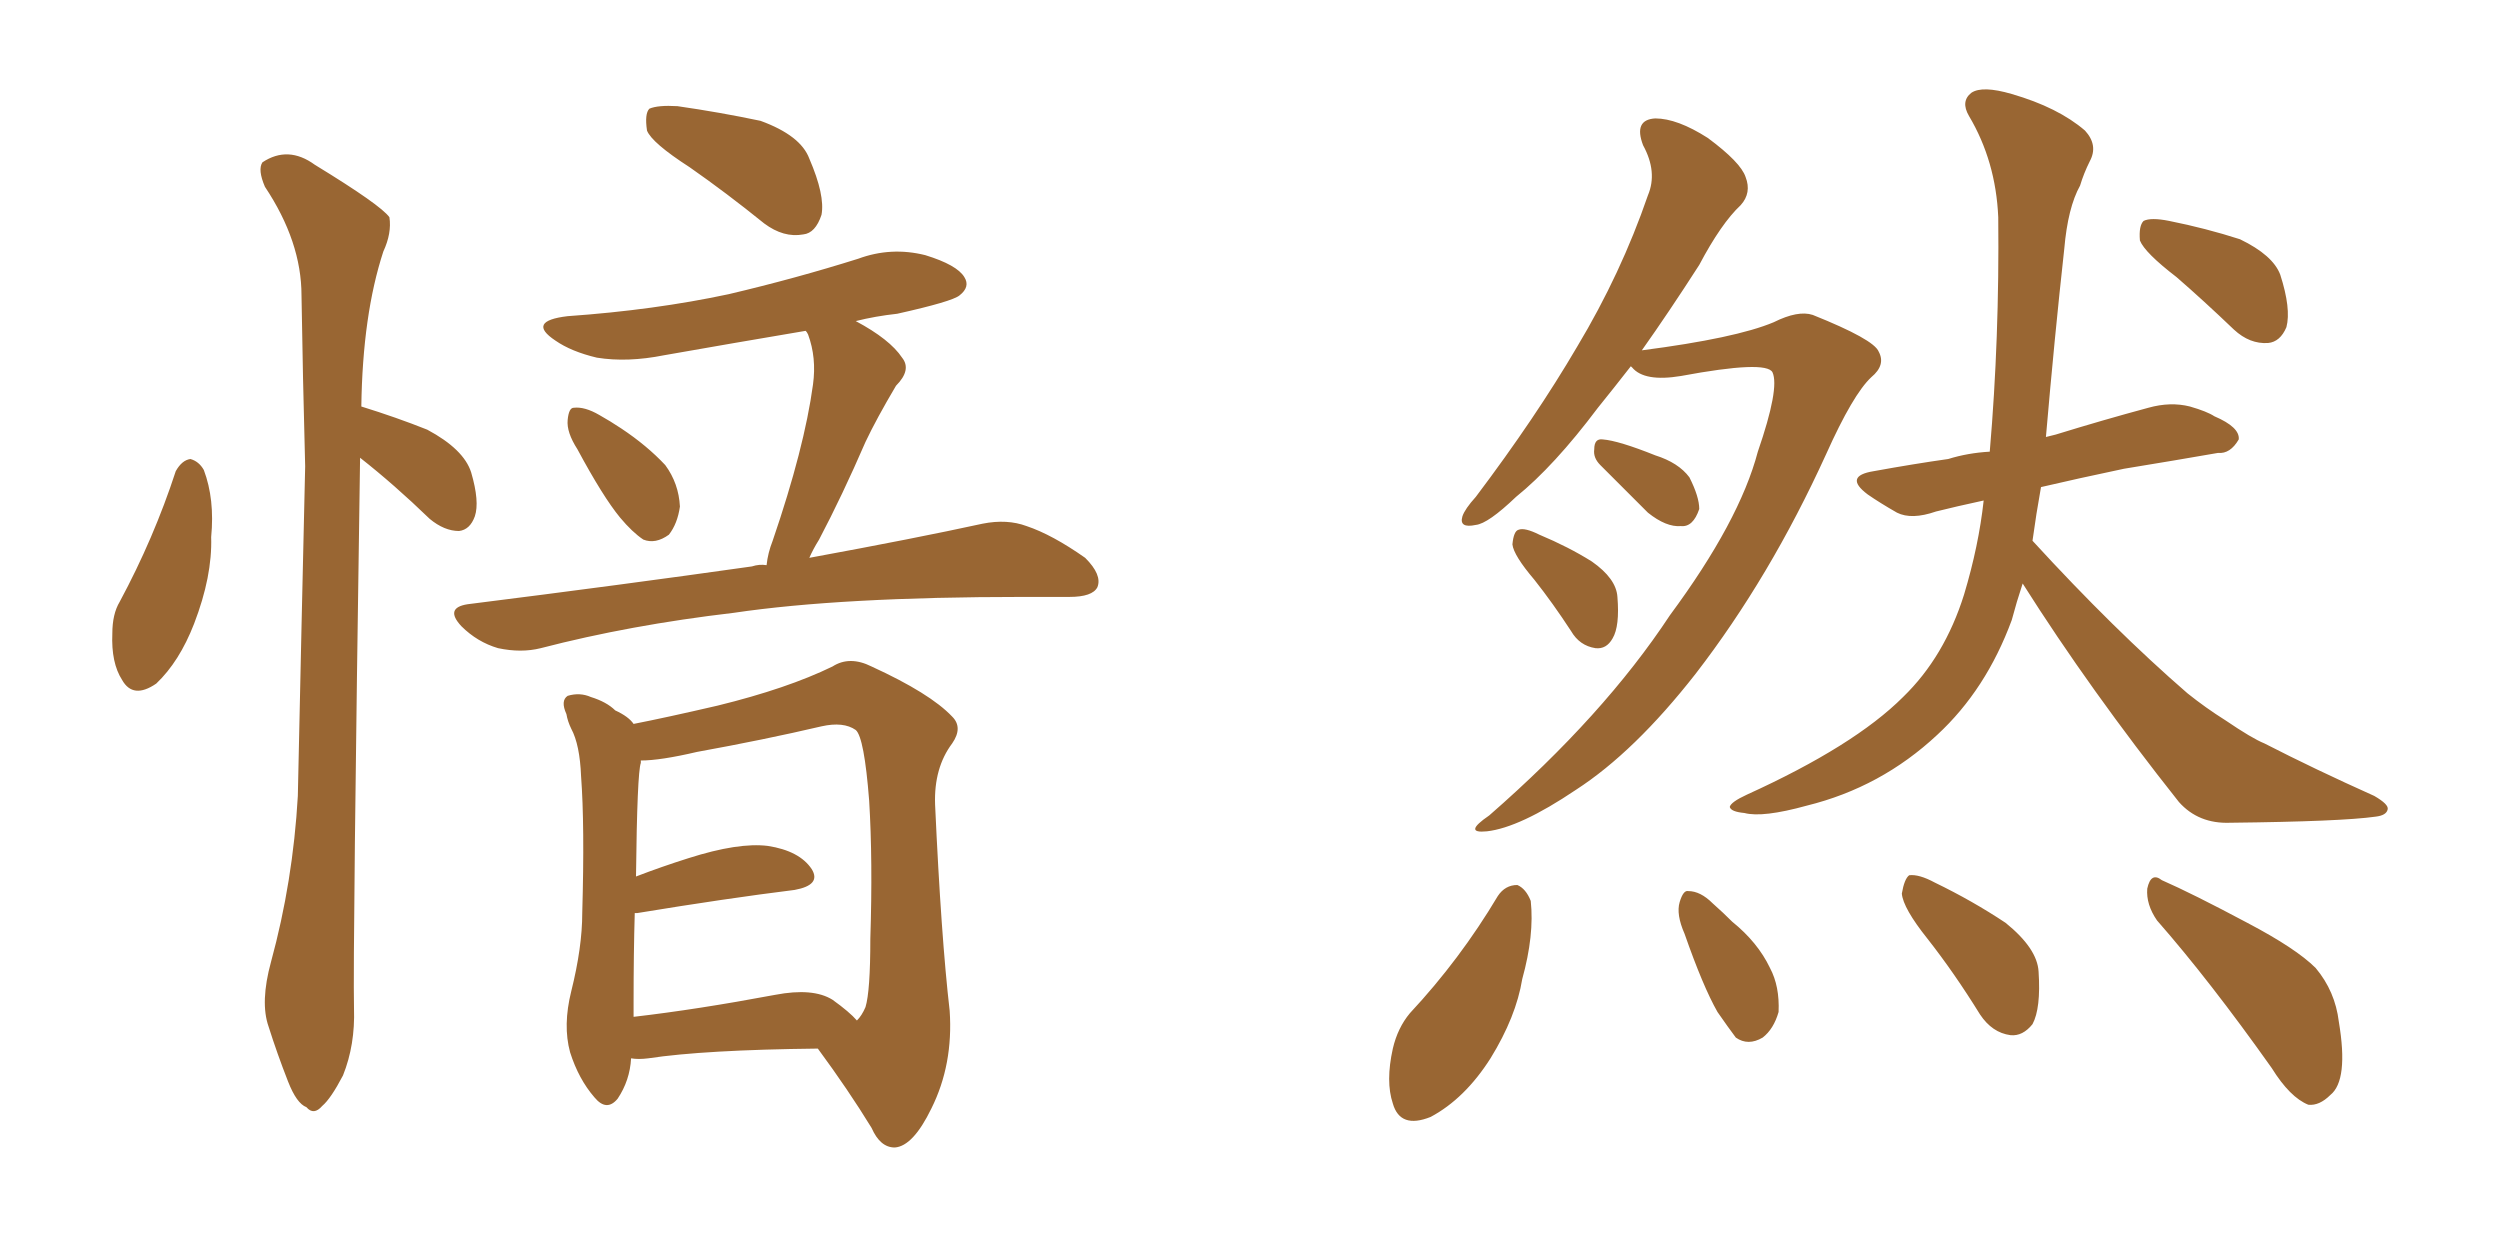 <svg xmlns="http://www.w3.org/2000/svg" xmlns:xlink="http://www.w3.org/1999/xlink" width="300" height="150"><path fill="#996633" padding="10" d="M21.09 56.54L21.09 56.54Q21.83 55.22 22.85 55.08L22.85 55.08Q23.88 55.37 24.46 56.40L24.46 56.40Q25.78 59.91 25.34 64.45L25.34 64.45Q25.49 69.14 23.29 74.85L23.29 74.85Q21.53 79.39 18.75 82.03L18.75 82.03Q15.97 83.94 14.65 81.59L14.65 81.59Q13.33 79.54 13.48 76.03L13.48 76.03Q13.48 73.68 14.36 72.22L14.36 72.22Q18.46 64.60 21.09 56.54ZM42.48 121.00L42.48 121.00Q42.63 125.39 41.16 129.05L41.16 129.05Q39.70 131.84 38.67 132.71L38.67 132.71Q37.65 133.89 36.77 132.86L36.77 132.86Q35.60 132.42 34.57 129.79L34.57 129.79Q33.25 126.42 32.23 123.19L32.23 123.19Q31.20 120.26 32.52 115.43L32.52 115.43Q35.16 105.76 35.74 95.51L35.74 95.51Q36.18 74.85 36.62 55.96L36.62 55.96Q36.33 45.12 36.18 35.45L36.18 35.45Q36.18 29.00 31.79 22.41L31.79 22.41Q30.91 20.36 31.49 19.48L31.49 19.48Q34.57 17.43 37.79 19.78L37.79 19.78Q45.70 24.61 46.73 26.07L46.73 26.07Q47.02 27.98 46.00 30.18L46.00 30.18Q43.51 37.79 43.36 48.78L43.36 48.78Q47.61 50.10 51.27 51.56L51.27 51.56Q55.66 53.91 56.54 56.69L56.54 56.69Q57.57 60.21 56.98 61.96L56.98 61.96Q56.40 63.57 55.08 63.72L55.08 63.72Q53.32 63.72 51.56 62.26L51.56 62.26Q47.31 58.15 43.21 54.93L43.21 54.93Q42.33 114.26 42.48 121.00ZM82.76 20.07L82.76 20.07Q78.22 17.14 77.64 15.67L77.64 15.67Q77.34 13.62 77.93 13.04L77.93 13.04Q78.96 12.60 81.30 12.74L81.30 12.74Q86.43 13.48 91.26 14.50L91.26 14.50Q96.09 16.26 97.12 19.04L97.12 19.04Q99.02 23.44 98.58 25.78L98.58 25.78Q97.85 27.98 96.39 28.13L96.39 28.13Q94.04 28.56 91.70 26.81L91.70 26.81Q87.16 23.14 82.76 20.07ZM69.29 53.91L69.29 53.91Q67.97 51.86 68.12 50.39L68.12 50.39Q68.26 48.93 68.85 48.93L68.85 48.93Q70.17 48.78 71.92 49.80L71.92 49.80Q73.24 50.54 74.56 51.42L74.56 51.42Q77.64 53.47 79.83 55.81L79.83 55.81Q81.45 58.01 81.59 60.79L81.59 60.79Q81.30 62.84 80.27 64.16L80.27 64.16Q78.66 65.33 77.20 64.75L77.20 64.75Q75.88 63.87 74.41 62.11L74.41 62.11Q72.36 59.62 69.29 53.91ZM87.45 35.30L87.45 35.30Q95.51 33.40 102.98 31.05L102.98 31.05Q106.93 29.59 111.04 30.62L111.04 30.62Q114.84 31.79 115.72 33.25L115.72 33.25Q116.46 34.42 115.14 35.45L115.14 35.45Q114.26 36.18 107.67 37.65L107.67 37.65Q105.03 37.94 102.69 38.53L102.69 38.53Q106.79 40.72 108.25 42.92L108.25 42.92Q109.42 44.38 107.52 46.29L107.52 46.29Q105.18 50.24 103.86 53.03L103.86 53.03Q101.07 59.47 98.29 64.75L98.29 64.75Q97.56 65.92 97.12 66.94L97.12 66.94Q109.86 64.60 117.92 62.84L117.92 62.84Q120.85 62.26 123.19 63.13L123.19 63.13Q126.27 64.16 130.22 66.94L130.22 66.94Q132.28 68.99 131.69 70.46L131.69 70.46Q131.10 71.63 128.32 71.63L128.32 71.63Q125.54 71.63 122.75 71.63L122.75 71.63Q100.93 71.63 88.04 73.54L88.04 73.54Q75.59 75 64.89 77.78L64.89 77.78Q62.55 78.37 59.77 77.78L59.77 77.78Q57.28 77.05 55.37 75.15L55.37 75.15Q53.32 72.95 56.10 72.51L56.10 72.51Q74.71 70.17 90.23 67.97L90.23 67.97Q91.11 67.68 91.99 67.82L91.99 67.82Q92.14 66.36 92.72 64.89L92.72 64.89Q96.53 53.76 97.56 46.14L97.56 46.14Q98.00 42.92 96.97 40.14L96.97 40.14Q96.83 39.84 96.68 39.70L96.68 39.70Q88.04 41.16 79.69 42.63L79.69 42.63Q75.29 43.51 71.63 42.92L71.63 42.92Q68.55 42.19 66.65 40.87L66.65 40.87Q63.13 38.53 68.12 37.94L68.12 37.94Q78.52 37.21 87.45 35.30ZM113.96 121.29L113.96 121.29Q114.40 127.73 111.77 133.01L111.77 133.01Q109.57 137.55 107.37 137.70L107.37 137.70Q105.62 137.70 104.59 135.35L104.59 135.35Q101.81 130.81 98.14 125.83L98.14 125.83Q84.52 125.98 77.78 127.00L77.78 127.00Q76.61 127.15 75.73 127.00L75.73 127.00Q75.59 129.64 74.12 131.84L74.12 131.84Q72.80 133.45 71.34 131.69L71.34 131.69Q69.43 129.49 68.41 126.27L68.41 126.27Q67.53 123.05 68.55 118.95L68.55 118.95Q69.87 113.67 69.87 109.57L69.87 109.57Q70.17 99.02 69.73 93.16L69.73 93.16Q69.58 89.36 68.55 87.45L68.55 87.45Q68.12 86.57 67.97 85.69L67.97 85.69Q67.24 84.08 68.12 83.50L68.12 83.50Q69.58 83.06 70.90 83.64L70.90 83.64Q72.80 84.23 73.83 85.25L73.83 85.25Q75.44 85.99 76.03 86.87L76.03 86.87Q79.83 86.13 86.13 84.67L86.13 84.67Q94.48 82.62 99.90 79.98L99.90 79.98Q101.95 78.66 104.59 79.98L104.59 79.98Q111.62 83.20 114.26 85.99L114.26 85.99Q115.58 87.30 114.26 89.21L114.26 89.21Q112.06 92.14 112.21 96.53L112.21 96.53Q112.94 112.50 113.96 121.29ZM95.36 106.79L95.36 106.79L95.36 106.79Q87.16 107.81 76.46 109.57L76.46 109.57Q76.32 109.57 76.17 109.57L76.17 109.57Q76.03 114.40 76.03 120.26L76.03 120.26Q76.03 121.14 76.03 122.02L76.03 122.02Q83.64 121.14 93.02 119.38L93.02 119.38Q97.56 118.51 99.90 119.97L99.90 119.97Q101.95 121.44 102.83 122.46L102.83 122.46Q103.42 121.88 103.86 120.85L103.86 120.85Q104.44 118.95 104.44 112.65L104.44 112.65Q104.74 103.27 104.30 96.09L104.30 96.09Q103.71 88.48 102.69 87.60L102.69 87.60Q101.22 86.57 98.58 87.16L98.58 87.16Q91.70 88.77 83.64 90.23L83.64 90.23Q79.25 91.26 76.90 91.26L76.90 91.26Q76.90 91.41 76.90 91.55L76.90 91.55Q76.46 92.72 76.32 105.18L76.32 105.18Q79.39 104.00 82.62 102.98L82.62 102.98Q88.62 101.07 92.14 101.51L92.14 101.51Q95.95 102.10 97.41 104.30L97.41 104.30Q98.58 106.20 95.36 106.79ZM195.70 43.95L195.70 43.95Q193.65 46.58 191.75 48.93L191.75 48.93Q186.47 55.96 181.93 59.62L181.93 59.62Q178.56 62.84 177.10 62.99L177.10 62.99Q175.05 63.43 175.49 61.96L175.49 61.96Q175.78 61.08 177.10 59.62L177.10 59.62Q184.28 50.10 189.26 41.60L189.26 41.60Q194.53 32.81 197.75 23.44L197.75 23.44Q198.93 20.65 197.17 17.43L197.17 17.43Q196.00 14.36 198.63 14.21L198.63 14.21Q201.27 14.21 204.93 16.55L204.93 16.55Q208.89 19.48 209.47 21.24L209.47 21.24Q210.21 23.14 208.89 24.61L208.89 24.61Q206.54 26.81 203.91 31.79L203.91 31.79Q200.24 37.50 197.02 42.04L197.02 42.04Q208.30 40.58 212.84 38.67L212.84 38.67Q215.77 37.21 217.53 37.79L217.53 37.79Q224.85 40.72 225.44 42.19L225.44 42.19Q226.32 43.80 224.56 45.26L224.56 45.26Q222.36 47.31 219.14 54.49L219.14 54.49Q212.40 69.29 203.47 80.86L203.47 80.86Q196.14 90.23 189.11 94.78L189.11 94.78Q182.37 99.32 178.42 99.76L178.42 99.76Q175.49 100.05 178.71 97.85L178.71 97.85Q192.48 85.84 200.39 73.83L200.39 73.83Q208.74 62.55 210.94 54.20L210.94 54.20Q213.57 46.58 212.70 44.68L212.70 44.68Q211.96 43.21 201.71 45.12L201.71 45.12Q197.31 45.85 195.85 44.09L195.85 44.09Q195.70 43.95 195.70 43.95ZM192.04 55.81L192.04 55.81Q191.16 54.93 191.31 53.91L191.31 53.91Q191.31 52.59 192.33 52.73L192.33 52.73Q194.24 52.88 198.63 54.64L198.63 54.64Q201.42 55.52 202.73 57.28L202.73 57.28Q203.91 59.62 203.91 61.08L203.91 61.08Q203.17 63.28 201.71 63.13L201.71 63.13Q199.95 63.28 197.75 61.52L197.75 61.52Q194.82 58.59 192.04 55.81ZM184.13 69.58L184.13 69.58Q181.64 66.65 181.49 65.33L181.49 65.33Q181.64 63.72 182.23 63.57L182.23 63.57Q182.96 63.28 184.72 64.16L184.72 64.16Q188.23 65.63 191.02 67.38L191.02 67.38Q193.95 69.43 194.09 71.63L194.09 71.63Q194.38 75.15 193.51 76.61L193.51 76.61Q192.77 77.93 191.46 77.78L191.46 77.78Q189.55 77.49 188.53 75.73L188.53 75.73Q186.33 72.36 184.13 69.58ZM261.18 33.25L261.18 33.25Q257.37 30.32 256.79 28.86L256.79 28.86Q256.64 27.10 257.23 26.51L257.23 26.51Q258.11 26.07 260.30 26.51L260.30 26.51Q264.70 27.39 268.80 28.71L268.80 28.71Q272.75 30.62 273.63 32.96L273.63 32.96Q274.95 37.06 274.37 39.26L274.37 39.26Q273.63 41.02 272.17 41.16L272.17 41.16Q269.97 41.31 268.07 39.55L268.07 39.55Q264.40 36.04 261.18 33.25ZM242.72 70.02L242.72 70.02Q241.99 72.22 241.41 74.41L241.41 74.41Q238.33 82.76 232.47 88.18L232.47 88.18Q225.73 94.48 216.80 96.68L216.80 96.68Q211.52 98.14 209.33 97.56L209.33 97.56Q207.71 97.41 207.57 96.83L207.57 96.83Q207.71 96.24 209.62 95.36L209.62 95.36Q222.51 89.50 228.37 83.64L228.37 83.64Q233.35 78.81 235.69 71.34L235.69 71.34Q237.45 65.48 238.04 60.06L238.04 60.06Q234.67 60.79 232.32 61.38L232.32 61.38Q229.39 62.40 227.64 61.52L227.64 61.52Q225.59 60.35 224.12 59.33L224.12 59.33Q221.19 57.13 224.85 56.54L224.85 56.54Q229.69 55.66 233.79 55.08L233.79 55.08Q236.13 54.35 238.77 54.20L238.77 54.20Q239.94 40.58 239.79 26.07L239.79 26.07Q239.50 19.34 236.28 13.92L236.28 13.92Q235.25 12.16 236.57 11.13L236.57 11.13Q237.89 10.25 241.41 11.28L241.41 11.28Q246.97 12.89 250.20 15.67L250.20 15.67Q251.81 17.43 250.78 19.34L250.78 19.34Q250.05 20.80 249.61 22.27L249.61 22.27Q248.14 24.90 247.71 29.88L247.71 29.88Q246.53 40.58 245.51 52.44L245.51 52.44Q246.09 52.29 246.68 52.15L246.68 52.15Q252.39 50.39 257.81 48.93L257.81 48.93Q260.45 48.19 262.79 48.78L262.79 48.78Q264.84 49.37 265.72 49.95L265.72 49.95Q268.80 51.27 268.65 52.73L268.65 52.73Q267.63 54.49 266.16 54.35L266.16 54.35Q261.18 55.22 254.88 56.25L254.88 56.25Q249.32 57.42 244.92 58.45L244.92 58.45Q244.34 61.67 243.90 64.89L243.90 64.89Q253.71 75.59 262.50 83.20L262.50 83.20Q264.70 84.96 267.04 86.43L267.04 86.43Q270.26 88.62 271.73 89.21L271.73 89.21Q277.73 92.29 284.91 95.51L284.91 95.51Q286.67 96.53 286.52 97.12L286.52 97.12Q286.38 97.85 285.06 98.00L285.06 98.00Q280.96 98.58 267.63 98.73L267.63 98.73Q263.82 98.88 261.47 96.24L261.47 96.24Q250.78 82.76 242.72 70.02ZM179.74 107.52L179.74 107.52Q180.62 106.20 182.08 106.20L182.08 106.20Q183.11 106.64 183.69 108.11L183.69 108.11Q184.13 112.21 182.67 117.48L182.67 117.48Q181.93 122.02 178.86 127.00L178.86 127.00Q175.78 131.84 171.68 134.03L171.68 134.03Q168.02 135.50 167.14 132.42L167.14 132.42Q166.26 129.79 167.14 125.83L167.14 125.83Q167.72 123.34 169.19 121.58L169.19 121.58Q175.20 115.14 179.74 107.52ZM202.15 112.06L202.15 112.06Q201.12 109.72 201.56 108.25L201.56 108.25Q202.00 106.79 202.59 106.93L202.59 106.93Q204.05 106.93 205.52 108.40L205.52 108.40Q206.84 109.57 207.86 110.60L207.86 110.60Q210.94 113.09 212.40 116.16L212.40 116.16Q213.57 118.36 213.43 121.44L213.43 121.44Q212.84 123.49 211.52 124.51L211.52 124.51Q209.77 125.54 208.30 124.51L208.30 124.51Q207.42 123.34 206.10 121.44L206.10 121.44Q204.35 118.36 202.15 112.06ZM231.30 112.65L231.30 112.65Q228.37 108.98 228.22 107.23L228.22 107.23Q228.52 105.47 229.10 105.03L229.10 105.03Q230.27 104.88 232.18 105.91L232.18 105.91Q236.72 108.11 240.67 110.74L240.67 110.74Q244.48 113.82 244.63 116.60L244.63 116.60Q244.92 121.00 243.90 122.90L243.90 122.90Q242.72 124.37 241.26 124.22L241.26 124.22Q239.06 123.93 237.60 121.73L237.60 121.73Q234.52 116.75 231.30 112.65ZM258.84 110.45L258.84 110.45L258.84 110.45Q257.52 108.54 257.67 106.64L257.67 106.64Q258.11 104.59 259.42 105.62L259.42 105.62Q263.09 107.23 269.68 110.74L269.68 110.74Q275.54 113.82 277.88 116.16L277.88 116.16Q280.22 118.95 280.66 122.61L280.66 122.61Q281.84 129.64 279.64 131.40L279.64 131.40Q278.32 132.71 277.00 132.57L277.00 132.57Q274.80 131.69 272.61 128.17L272.61 128.17Q265.14 117.63 258.84 110.45Z"/></svg>